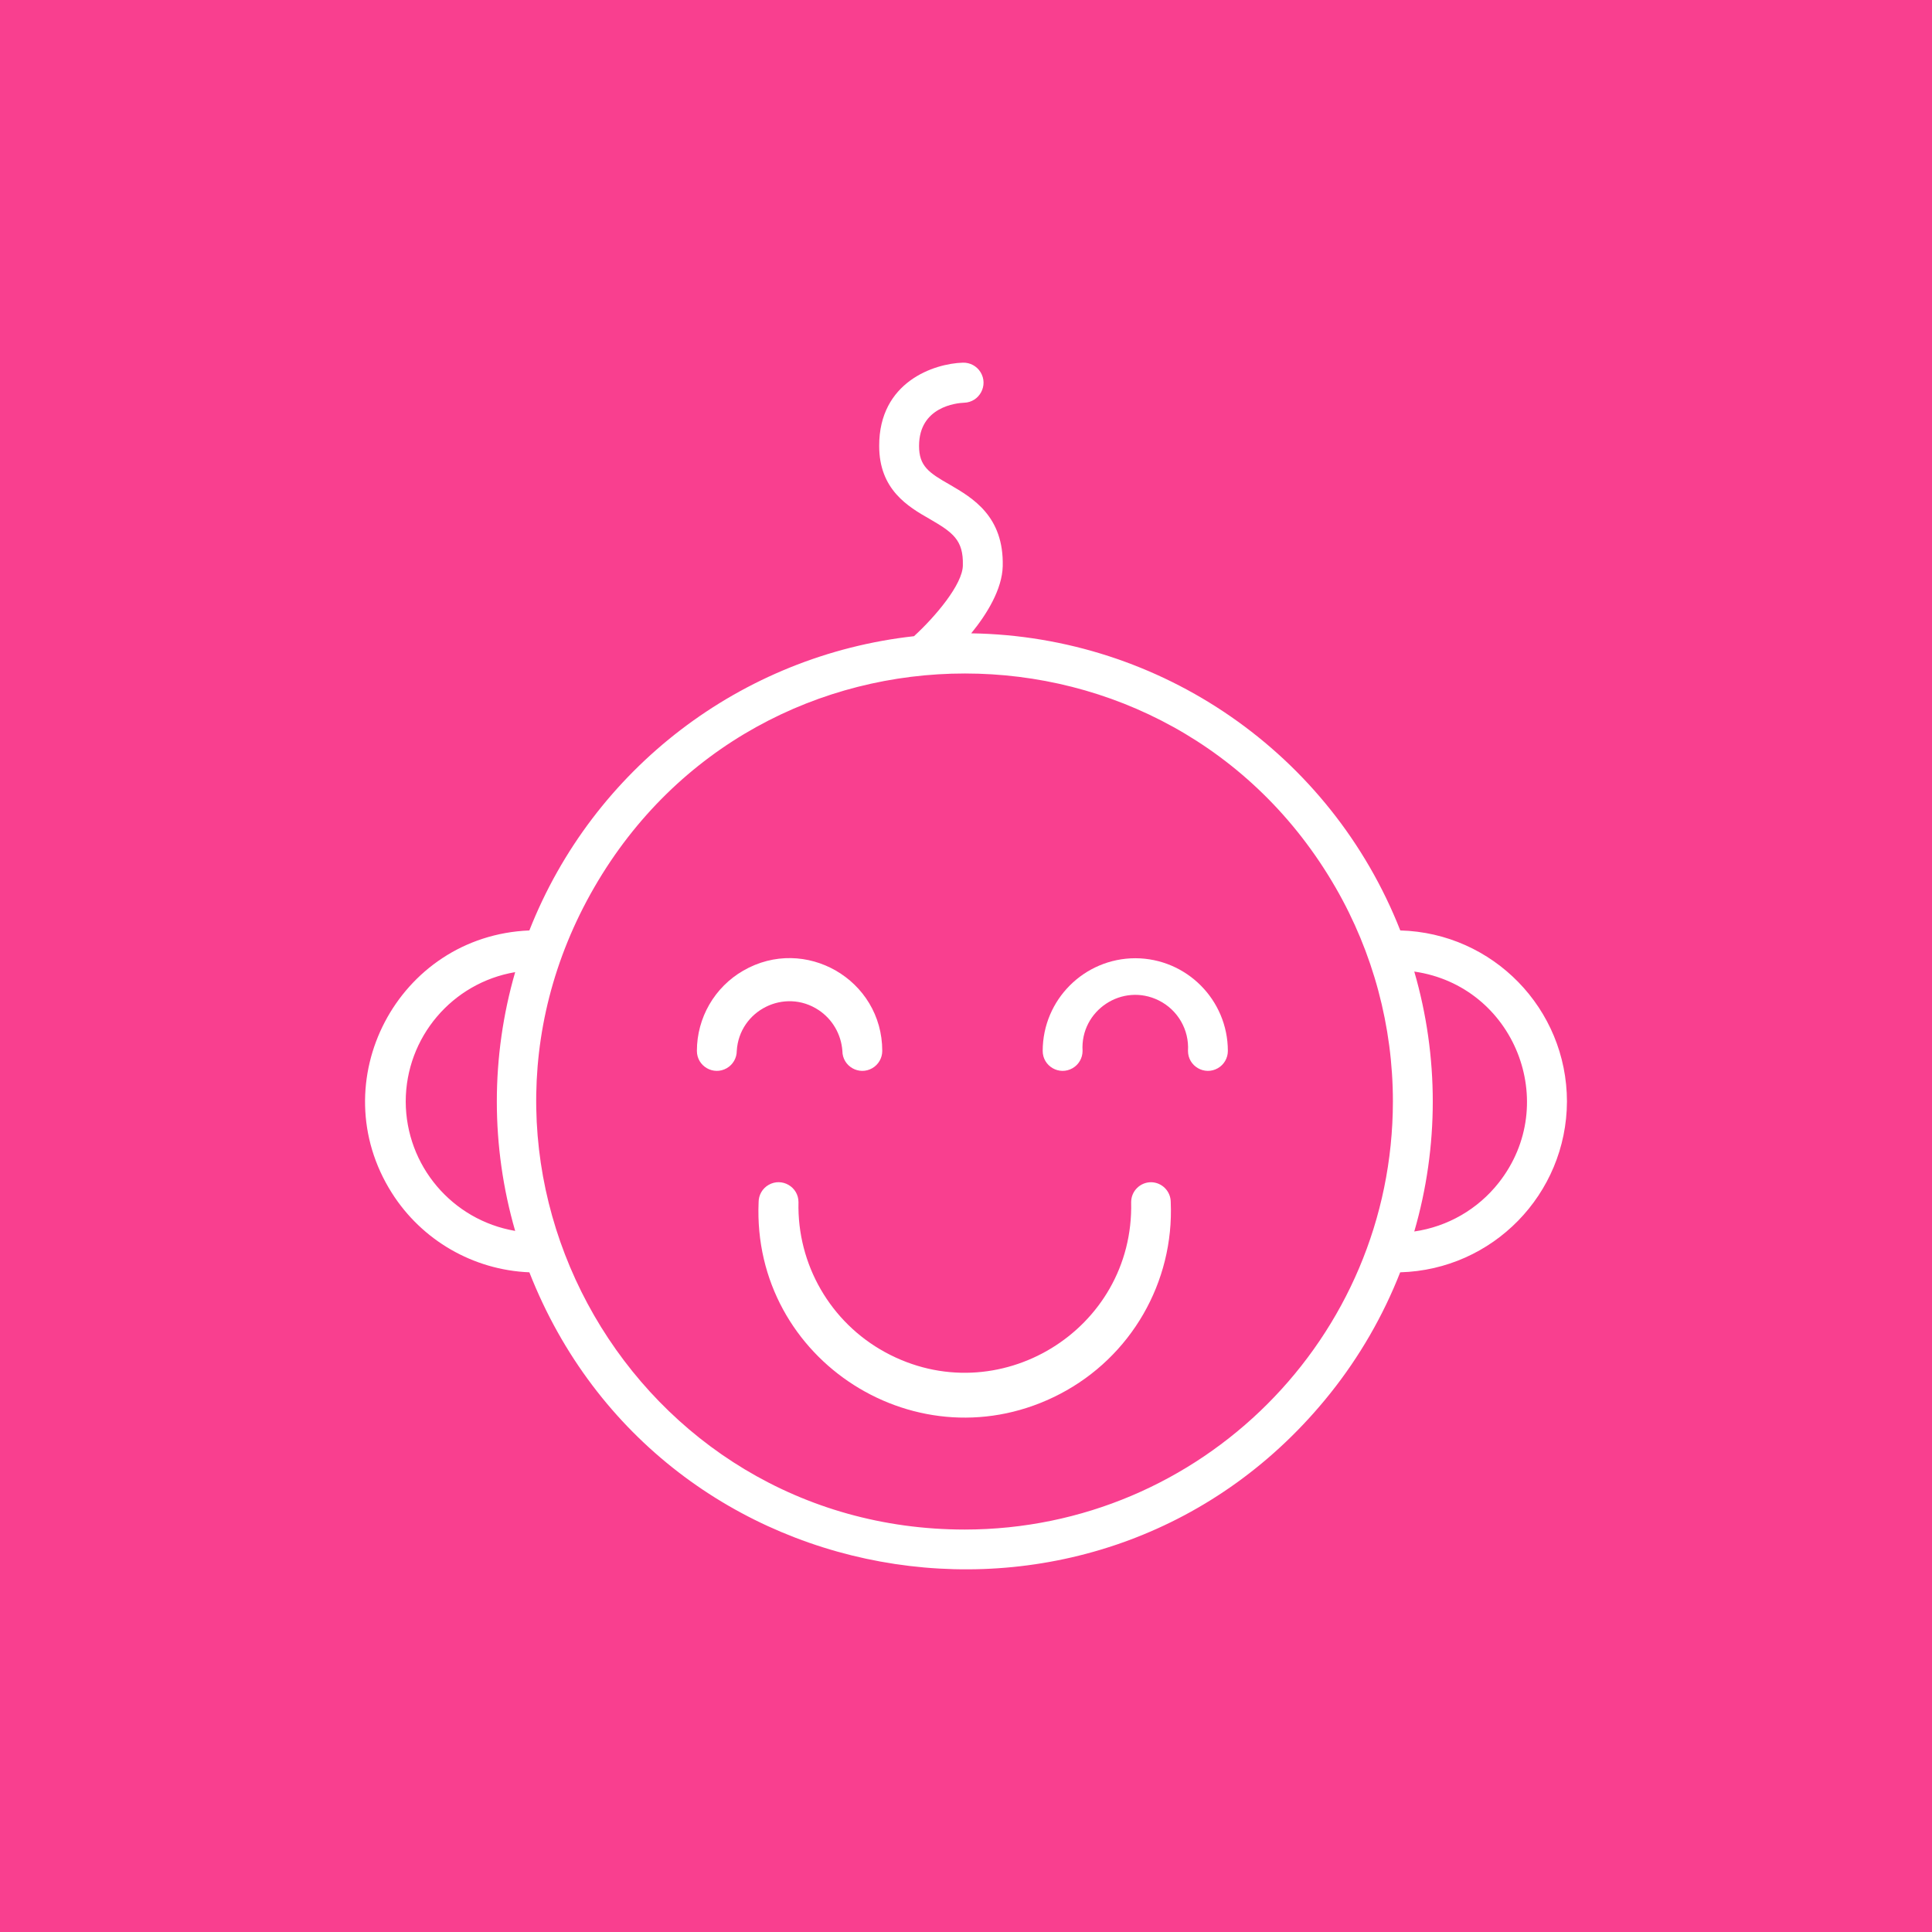<?xml version="1.0" encoding="UTF-8"?> <svg xmlns="http://www.w3.org/2000/svg" viewBox="1899.21 2399.21 201.58 201.58" width="201.58" height="201.58"><rect color="rgb(51, 51, 51)" fill="#f93f8f" font-size-adjust="none" class="cls-1" x="1899.21" y="2399.21" width="201.58" height="201.58" id="tSvg162386557e6" title="Rectangle 1" fill-opacity="1" stroke="none" stroke-opacity="1" style="transform: rotate(0deg);"></rect><path fill="rgb(255, 255, 255)" stroke="none" fill-opacity="1" stroke-width="1" stroke-opacity="1" color="rgb(51, 51, 51)" font-size-adjust="none" class="cls-2" id="tSvg15f97cc5ad8" title="Path 1" d="M 2062.702 2514.14 C 2062.694 2504.463 2054.985 2496.55 2045.312 2496.29 C 2038.053 2477.836 2020.37 2465.592 2000.542 2465.29 C 2002.182 2463.29 2003.772 2460.69 2003.832 2458.29 C 2003.962 2453.07 2000.692 2451.17 1998.312 2449.78 C 1996.102 2448.53 1995.102 2447.83 1995.102 2445.74 C 1995.102 2441.64 1999.022 2441.26 1999.802 2441.23 C 2001.411 2441.18 2002.362 2439.407 2001.514 2438.039 C 2001.121 2437.404 2000.418 2437.027 1999.672 2437.05 C 1996.672 2437.14 1990.922 2439.05 1990.942 2445.74 C 1990.942 2450.29 1993.942 2452.07 1996.212 2453.36 C 1998.602 2454.75 1999.742 2455.54 1999.672 2458.18 C 1999.672 2460.18 1996.742 2463.61 1994.572 2465.59 C 1976.537 2467.591 1961.091 2479.408 1954.442 2496.29 C 1940.712 2496.853 1932.741 2512.068 1940.094 2523.676 C 1943.228 2528.624 1948.59 2531.72 1954.442 2531.96 C 1968.16 2566.932 2014.592 2573.94 2038.019 2544.574 C 2041.064 2540.757 2043.519 2536.505 2045.302 2531.96C 2054.961 2531.69 2062.662 2523.803 2062.702 2514.14Z M 1941.542 2514.14 C 1941.55 2507.459 1946.374 2501.756 1952.962 2500.64 C 1950.41 2509.459 1950.41 2518.821 1952.962 2527.64C 1946.378 2526.516 1941.558 2520.819 1941.542 2514.14Z M 1999.872 2558.8 C 1965.492 2558.792 1944.014 2521.571 1961.21 2491.801 C 1978.407 2462.032 2021.381 2462.042 2038.564 2491.819 C 2042.48 2498.606 2044.542 2506.304 2044.542 2514.14C 2044.514 2538.798 2024.529 2558.778 1999.872 2558.8Z M 2046.772 2527.7 C 2049.345 2518.843 2049.345 2509.437 2046.772 2500.58 C 2057.21 2502.084 2062.106 2514.324 2055.585 2522.612C 2053.409 2525.377 2050.254 2527.198 2046.772 2527.7Z"></path><path fill="rgb(255, 255, 255)" stroke="none" fill-opacity="1" stroke-width="1" stroke-opacity="1" color="rgb(51, 51, 51)" font-size-adjust="none" class="cls-2" id="tSvg801da86a2d" title="Path 2" d="M 1987.102 2508.86 C 1987.102 2510.461 1988.835 2511.462 1990.222 2510.661 C 1990.865 2510.29 1991.262 2509.603 1991.262 2508.86 C 1991.262 2501.416 1983.203 2496.764 1976.757 2500.486 C 1973.765 2502.213 1971.922 2505.405 1971.922 2508.86 C 1971.922 2510.461 1973.655 2511.462 1975.042 2510.661 C 1975.685 2510.29 1976.082 2509.603 1976.082 2508.86 C 1976.337 2504.626 1981.08 2502.257 1984.619 2504.595C 1986.065 2505.55 1986.977 2507.13 1987.102 2508.86Z"></path><path fill="rgb(255, 255, 255)" stroke="none" fill-opacity="1" stroke-width="1" stroke-opacity="1" color="rgb(51, 51, 51)" font-size-adjust="none" class="cls-2" id="tSvgf61a5a7f62" title="Path 3" d="M 2017.672 2499.19 C 2012.333 2499.196 2008.007 2503.522 2008.002 2508.86 C 2008.002 2510.461 2009.735 2511.462 2011.122 2510.661 C 2011.765 2510.29 2012.162 2509.603 2012.162 2508.86 C 2011.906 2504.626 2016.33 2501.703 2020.124 2503.599 C 2022.099 2504.586 2023.295 2506.656 2023.162 2508.86 C 2023.162 2510.461 2024.895 2511.462 2026.282 2510.661 C 2026.925 2510.29 2027.322 2509.603 2027.322 2508.86C 2027.316 2503.53 2023.002 2499.207 2017.672 2499.19Z"></path><path fill="rgb(255, 255, 255)" stroke="none" fill-opacity="1" stroke-width="1" stroke-opacity="1" color="rgb(51, 51, 51)" font-size-adjust="none" class="cls-2" id="tSvg1813db0afd1" title="Path 4" d="M 2019.312 2522.56 C 2018.163 2522.56 2017.232 2523.491 2017.232 2524.64 C 2017.552 2538 2003.29 2546.697 1991.56 2540.295 C 1985.854 2537.181 1982.366 2531.139 1982.522 2524.64 C 1982.522 2523.039 1980.788 2522.038 1979.402 2522.839 C 1978.758 2523.21 1978.362 2523.897 1978.362 2524.64 C 1977.648 2541.191 1995.118 2552.308 2009.808 2544.651 C 2017.218 2540.789 2021.722 2532.988 2021.362 2524.64C 2021.362 2523.503 2020.449 2522.576 2019.312 2522.56Z"></path><defs> </defs></svg> 